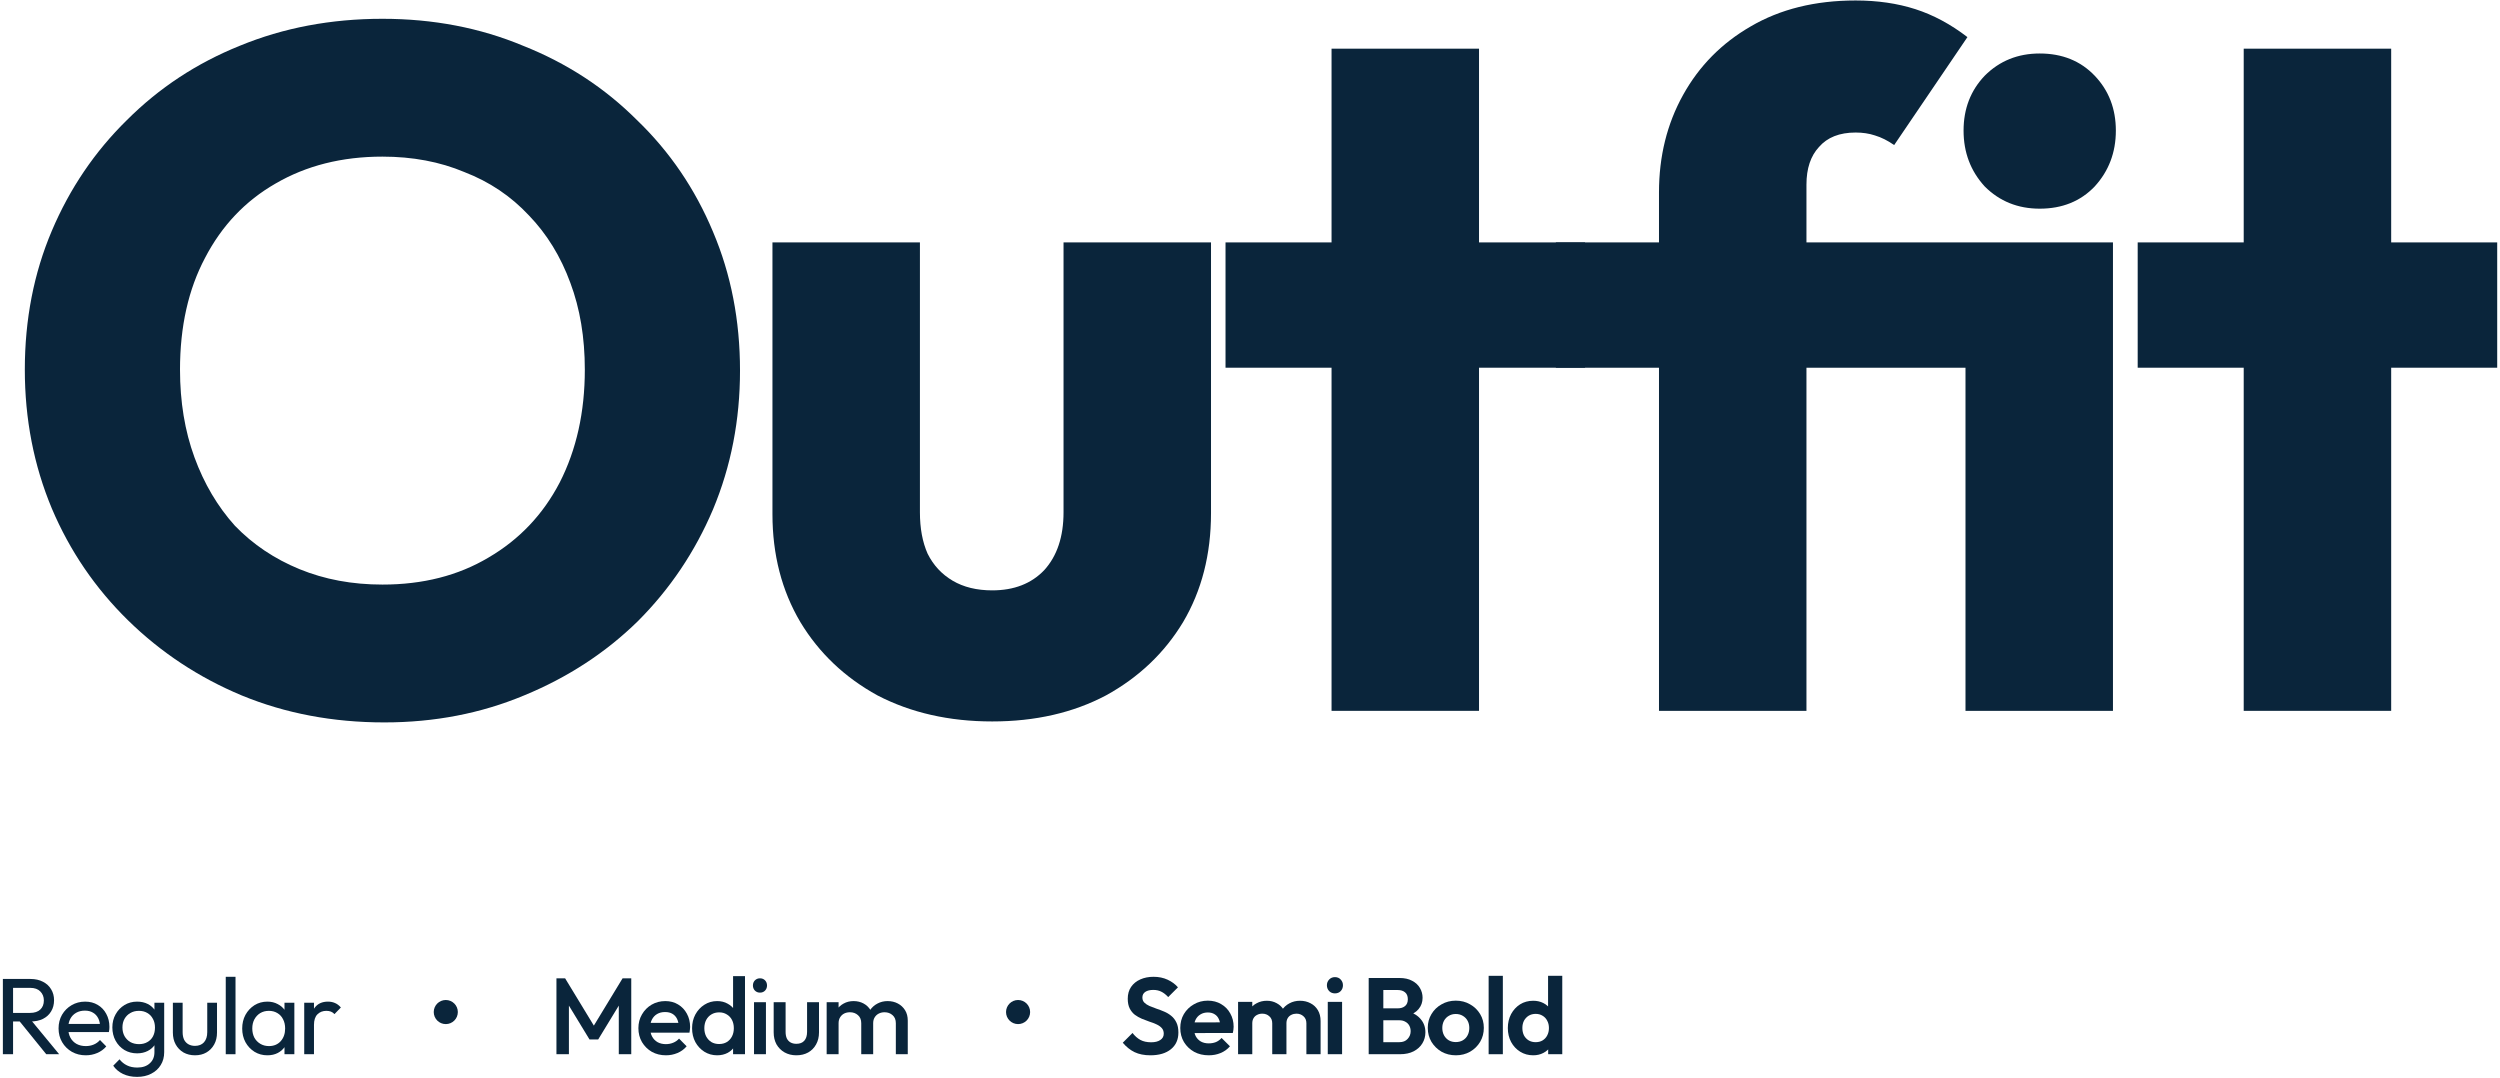<?xml version="1.0" encoding="UTF-8"?>
<svg xmlns="http://www.w3.org/2000/svg" width="415" height="179" viewBox="0 0 415 179" fill="none">
  <path d="M63.801 119.92C55.267 119.92 47.374 118.427 40.121 115.44C32.974 112.453 26.681 108.293 21.241 102.96C15.801 97.627 11.587 91.44 8.601 84.4C5.614 77.253 4.121 69.573 4.121 61.36C4.121 53.04 5.614 45.36 8.601 38.32C11.587 31.28 15.747 25.147 21.081 19.92C26.414 14.587 32.654 10.48 39.801 7.6C47.054 4.613 54.947 3.12 63.481 3.12C71.907 3.12 79.694 4.613 86.841 7.6C94.094 10.48 100.387 14.587 105.721 19.92C111.161 25.147 115.374 31.333 118.361 38.48C121.347 45.52 122.841 53.2 122.841 61.52C122.841 69.733 121.347 77.413 118.361 84.56C115.374 91.6 111.214 97.787 105.881 103.12C100.547 108.347 94.254 112.453 87.001 115.44C79.854 118.427 72.121 119.92 63.801 119.92ZM63.481 97.04C70.201 97.04 76.067 95.547 81.081 92.56C86.201 89.573 90.147 85.413 92.921 80.08C95.694 74.64 97.081 68.4 97.081 61.36C97.081 56.027 96.281 51.227 94.681 46.96C93.081 42.587 90.787 38.853 87.801 35.76C84.814 32.56 81.241 30.16 77.081 28.56C73.027 26.853 68.494 26 63.481 26C56.761 26 50.841 27.493 45.721 30.48C40.707 33.36 36.814 37.467 34.041 42.8C31.267 48.027 29.881 54.213 29.881 61.36C29.881 66.693 30.681 71.547 32.281 75.92C33.881 80.293 36.121 84.08 39.001 87.28C41.987 90.373 45.561 92.773 49.721 94.48C53.881 96.187 58.467 97.04 63.481 97.04Z" fill="#0A253B"></path>
  <path d="M164.707 119.76C157.56 119.76 151.213 118.32 145.667 115.44C140.227 112.453 135.96 108.4 132.867 103.28C129.773 98.053 128.227 92.08 128.227 85.36V40.24H152.707V85.04C152.707 87.707 153.133 90 153.987 91.92C154.947 93.84 156.333 95.333 158.147 96.4C159.96 97.467 162.147 98 164.707 98C168.333 98 171.213 96.88 173.347 94.64C175.48 92.293 176.547 89.093 176.547 85.04V40.24H201.027V85.2C201.027 92.027 199.48 98.053 196.387 103.28C193.293 108.4 189.027 112.453 183.587 115.44C178.147 118.32 171.853 119.76 164.707 119.76Z" fill="#0A253B"></path>
  <path d="M221.037 118V8.08H245.517V118H221.037ZM203.437 61.04V40.24H263.117V61.04H203.437Z" fill="#0A253B"></path>
  <path d="M275.392 118V31.92C275.392 25.947 276.725 20.56 279.392 15.76C282.058 10.96 285.792 7.173 290.592 4.4C295.498 1.52 301.312 0.08 308.032 0.08C311.658 0.08 314.965 0.56 317.952 1.52C320.938 2.48 323.818 4.027 326.592 6.16L314.432 24.08C313.365 23.333 312.298 22.8 311.232 22.48C310.272 22.16 309.205 22 308.032 22C305.365 22 303.338 22.8 301.952 24.4C300.565 25.893 299.872 27.973 299.872 30.64V118H275.392ZM258.272 61.04V40.24H336.512V61.04H258.272ZM326.272 118V40.24H350.752V118H326.272ZM338.592 34.64C334.965 34.64 331.925 33.413 329.472 30.96C327.125 28.4 325.952 25.307 325.952 21.68C325.952 18.053 327.125 15.013 329.472 12.56C331.925 10.107 334.965 8.88 338.592 8.88C342.325 8.88 345.365 10.107 347.712 12.56C350.058 15.013 351.232 18.053 351.232 21.68C351.232 25.307 350.058 28.4 347.712 30.96C345.365 33.413 342.325 34.64 338.592 34.64Z" fill="#0A253B"></path>
  <path d="M372.456 118V8.08H396.936V118H372.456ZM354.856 61.04V40.24H414.536V61.04H354.856Z" fill="#0A253B"></path>
  <path d="M1.611 169.564V168.142H4.995C5.727 168.142 6.291 167.956 6.687 167.584C7.083 167.212 7.281 166.708 7.281 166.072C7.281 165.472 7.083 164.974 6.687 164.578C6.303 164.182 5.745 163.984 5.013 163.984H1.611V162.508H5.067C5.859 162.508 6.549 162.664 7.137 162.976C7.725 163.276 8.175 163.69 8.487 164.218C8.811 164.746 8.973 165.352 8.973 166.036C8.973 166.744 8.811 167.362 8.487 167.89C8.175 168.418 7.725 168.832 7.137 169.132C6.549 169.42 5.859 169.564 5.067 169.564H1.611ZM0.477 175V162.508H2.169V175H0.477ZM7.677 175L3.141 169.402L4.743 168.844L9.819 175H7.677Z" fill="#0A253B"></path>
  <path d="M14.239 175.18C13.387 175.18 12.619 174.988 11.935 174.604C11.251 174.208 10.711 173.674 10.315 173.002C9.919 172.33 9.721 171.568 9.721 170.716C9.721 169.876 9.913 169.12 10.297 168.448C10.693 167.776 11.221 167.248 11.881 166.864C12.553 166.468 13.303 166.27 14.131 166.27C14.923 166.27 15.619 166.45 16.219 166.81C16.831 167.17 17.305 167.668 17.641 168.304C17.989 168.94 18.163 169.66 18.163 170.464C18.163 170.584 18.157 170.716 18.145 170.86C18.133 170.992 18.109 171.148 18.073 171.328H10.855V169.978H17.209L16.615 170.5C16.615 169.924 16.513 169.438 16.309 169.042C16.105 168.634 15.817 168.322 15.445 168.106C15.073 167.878 14.623 167.764 14.095 167.764C13.543 167.764 13.057 167.884 12.637 168.124C12.217 168.364 11.893 168.7 11.665 169.132C11.437 169.564 11.323 170.074 11.323 170.662C11.323 171.262 11.443 171.79 11.683 172.246C11.923 172.69 12.265 173.038 12.709 173.29C13.153 173.53 13.663 173.65 14.239 173.65C14.719 173.65 15.157 173.566 15.553 173.398C15.961 173.23 16.309 172.978 16.597 172.642L17.641 173.704C17.233 174.184 16.729 174.55 16.129 174.802C15.541 175.054 14.911 175.18 14.239 175.18Z" fill="#0A253B"></path>
  <path d="M22.756 178.762C21.88 178.762 21.099 178.6 20.416 178.276C19.744 177.952 19.203 177.496 18.796 176.908L19.84 175.846C20.188 176.29 20.602 176.626 21.081 176.854C21.561 177.094 22.131 177.214 22.791 177.214C23.668 177.214 24.358 176.98 24.861 176.512C25.378 176.056 25.636 175.438 25.636 174.658V172.534L25.924 170.608L25.636 168.7V166.45H27.256V174.658C27.256 175.474 27.064 176.188 26.68 176.8C26.308 177.412 25.779 177.892 25.096 178.24C24.424 178.588 23.643 178.762 22.756 178.762ZM22.756 174.856C21.976 174.856 21.273 174.67 20.649 174.298C20.038 173.926 19.552 173.416 19.192 172.768C18.831 172.108 18.651 171.37 18.651 170.554C18.651 169.738 18.831 169.012 19.192 168.376C19.552 167.728 20.038 167.218 20.649 166.846C21.273 166.462 21.976 166.27 22.756 166.27C23.427 166.27 24.021 166.402 24.538 166.666C25.053 166.93 25.462 167.302 25.762 167.782C26.073 168.25 26.241 168.802 26.265 169.438V171.706C26.23 172.33 26.055 172.882 25.744 173.362C25.444 173.83 25.035 174.196 24.52 174.46C24.003 174.724 23.416 174.856 22.756 174.856ZM23.079 173.326C23.608 173.326 24.07 173.212 24.465 172.984C24.873 172.756 25.186 172.438 25.401 172.03C25.617 171.61 25.726 171.124 25.726 170.572C25.726 170.02 25.611 169.54 25.384 169.132C25.168 168.712 24.861 168.388 24.465 168.16C24.07 167.92 23.602 167.8 23.061 167.8C22.521 167.8 22.047 167.92 21.64 168.16C21.232 168.388 20.907 168.712 20.668 169.132C20.439 169.54 20.326 170.014 20.326 170.554C20.326 171.094 20.439 171.574 20.668 171.994C20.907 172.414 21.232 172.744 21.64 172.984C22.059 173.212 22.54 173.326 23.079 173.326Z" fill="#0A253B"></path>
  <path d="M32.369 175.18C31.661 175.18 31.025 175.024 30.461 174.712C29.909 174.388 29.477 173.944 29.165 173.38C28.853 172.816 28.697 172.162 28.697 171.418V166.45H30.317V171.346C30.317 171.814 30.395 172.222 30.551 172.57C30.719 172.906 30.959 173.164 31.271 173.344C31.583 173.524 31.949 173.614 32.369 173.614C33.005 173.614 33.503 173.416 33.863 173.02C34.223 172.612 34.403 172.054 34.403 171.346V166.45H36.023V171.418C36.023 172.162 35.867 172.816 35.555 173.38C35.243 173.944 34.811 174.388 34.259 174.712C33.719 175.024 33.089 175.18 32.369 175.18Z" fill="#0A253B"></path>
  <path d="M37.475 175V162.148H39.095V175H37.475Z" fill="#0A253B"></path>
  <path d="M44.381 175.18C43.601 175.18 42.893 174.988 42.257 174.604C41.621 174.208 41.117 173.674 40.745 173.002C40.385 172.33 40.205 171.574 40.205 170.734C40.205 169.894 40.385 169.138 40.745 168.466C41.117 167.794 41.615 167.26 42.239 166.864C42.875 166.468 43.589 166.27 44.381 166.27C45.029 166.27 45.605 166.408 46.109 166.684C46.625 166.948 47.039 167.32 47.351 167.8C47.663 168.268 47.837 168.814 47.873 169.438V172.012C47.837 172.624 47.663 173.17 47.351 173.65C47.051 174.13 46.643 174.508 46.127 174.784C45.623 175.048 45.041 175.18 44.381 175.18ZM44.651 173.65C45.455 173.65 46.103 173.38 46.595 172.84C47.087 172.288 47.333 171.586 47.333 170.734C47.333 170.146 47.219 169.636 46.991 169.204C46.775 168.76 46.463 168.418 46.055 168.178C45.647 167.926 45.173 167.8 44.633 167.8C44.093 167.8 43.613 167.926 43.193 168.178C42.785 168.43 42.461 168.778 42.221 169.222C41.993 169.654 41.879 170.152 41.879 170.716C41.879 171.292 41.993 171.802 42.221 172.246C42.461 172.678 42.791 173.02 43.211 173.272C43.631 173.524 44.111 173.65 44.651 173.65ZM47.225 175V172.696L47.531 170.608L47.225 168.538V166.45H48.863V175H47.225Z" fill="#0A253B"></path>
  <path d="M50.501 175V166.45H52.121V175H50.501ZM52.121 170.122L51.509 169.852C51.509 168.76 51.761 167.89 52.265 167.242C52.769 166.594 53.495 166.27 54.443 166.27C54.875 166.27 55.265 166.348 55.613 166.504C55.961 166.648 56.285 166.894 56.585 167.242L55.523 168.34C55.343 168.148 55.145 168.01 54.929 167.926C54.713 167.842 54.461 167.8 54.173 167.8C53.573 167.8 53.081 167.992 52.697 168.376C52.313 168.76 52.121 169.342 52.121 170.122Z" fill="#0A253B"></path>
  <path d="M76.001 168C76.001 169.105 75.105 170 74.001 170C72.896 170 72.001 169.105 72.001 168C72.001 166.896 72.896 166 74.001 166C75.105 166 76.001 166.896 76.001 168Z" fill="#0A253B"></path>
  <path d="M92.369 175V162.4H93.809L99.047 171.022H98.111L103.349 162.4H104.789V175H102.719V166.036L103.187 166.162L99.299 172.552H97.859L93.971 166.162L94.439 166.036V175H92.369Z" fill="#0A253B"></path>
  <path d="M110.545 175.18C109.681 175.18 108.901 174.988 108.205 174.604C107.521 174.208 106.975 173.668 106.567 172.984C106.171 172.3 105.973 171.532 105.973 170.68C105.973 169.828 106.171 169.066 106.567 168.394C106.963 167.71 107.497 167.17 108.169 166.774C108.853 166.378 109.609 166.18 110.437 166.18C111.241 166.18 111.949 166.366 112.561 166.738C113.185 167.11 113.671 167.62 114.019 168.268C114.379 168.916 114.559 169.654 114.559 170.482C114.559 170.626 114.547 170.776 114.523 170.932C114.511 171.076 114.487 171.238 114.451 171.418H107.359V169.798H113.425L112.687 170.446C112.663 169.918 112.561 169.474 112.381 169.114C112.201 168.754 111.943 168.478 111.607 168.286C111.283 168.094 110.881 167.998 110.401 167.998C109.897 167.998 109.459 168.106 109.087 168.322C108.715 168.538 108.427 168.844 108.223 169.24C108.019 169.624 107.917 170.086 107.917 170.626C107.917 171.166 108.025 171.64 108.241 172.048C108.457 172.456 108.763 172.774 109.159 173.002C109.555 173.218 110.011 173.326 110.527 173.326C110.971 173.326 111.379 173.248 111.751 173.092C112.135 172.936 112.459 172.708 112.723 172.408L113.983 173.686C113.563 174.178 113.053 174.55 112.453 174.802C111.853 175.054 111.217 175.18 110.545 175.18Z" fill="#0A253B"></path>
  <path d="M119.044 175.18C118.264 175.18 117.556 174.982 116.92 174.586C116.296 174.19 115.798 173.656 115.426 172.984C115.066 172.3 114.886 171.538 114.886 170.698C114.886 169.846 115.066 169.084 115.426 168.412C115.798 167.728 116.296 167.188 116.92 166.792C117.556 166.384 118.264 166.18 119.044 166.18C119.704 166.18 120.286 166.324 120.79 166.612C121.306 166.888 121.714 167.272 122.014 167.764C122.314 168.256 122.464 168.814 122.464 169.438V171.922C122.464 172.546 122.314 173.104 122.014 173.596C121.726 174.088 121.324 174.478 120.808 174.766C120.292 175.042 119.704 175.18 119.044 175.18ZM119.368 173.308C119.86 173.308 120.286 173.2 120.646 172.984C121.018 172.756 121.306 172.444 121.51 172.048C121.714 171.652 121.816 171.196 121.816 170.68C121.816 170.164 121.714 169.708 121.51 169.312C121.306 168.916 121.018 168.61 120.646 168.394C120.286 168.166 119.866 168.052 119.386 168.052C118.894 168.052 118.462 168.166 118.09 168.394C117.73 168.61 117.442 168.916 117.226 169.312C117.022 169.708 116.92 170.164 116.92 170.68C116.92 171.196 117.022 171.652 117.226 172.048C117.442 172.444 117.73 172.756 118.09 172.984C118.462 173.2 118.888 173.308 119.368 173.308ZM123.67 175H121.69V172.678L122.032 170.572L121.69 168.484V162.04H123.67V175Z" fill="#0A253B"></path>
  <path d="M125.166 175V166.36H127.146V175H125.166ZM126.156 164.776C125.82 164.776 125.538 164.662 125.31 164.434C125.094 164.206 124.986 163.924 124.986 163.588C124.986 163.252 125.094 162.97 125.31 162.742C125.538 162.514 125.82 162.4 126.156 162.4C126.504 162.4 126.786 162.514 127.002 162.742C127.218 162.97 127.326 163.252 127.326 163.588C127.326 163.924 127.218 164.206 127.002 164.434C126.786 164.662 126.504 164.776 126.156 164.776Z" fill="#0A253B"></path>
  <path d="M132.192 175.18C131.46 175.18 130.806 175.018 130.23 174.694C129.666 174.37 129.222 173.926 128.898 173.362C128.586 172.786 128.43 172.126 128.43 171.382V166.36H130.41V171.292C130.41 171.712 130.476 172.072 130.608 172.372C130.752 172.66 130.956 172.882 131.22 173.038C131.496 173.194 131.82 173.272 132.192 173.272C132.768 173.272 133.206 173.104 133.506 172.768C133.818 172.42 133.974 171.928 133.974 171.292V166.36H135.954V171.382C135.954 172.138 135.792 172.804 135.468 173.38C135.156 173.944 134.718 174.388 134.154 174.712C133.59 175.024 132.936 175.18 132.192 175.18Z" fill="#0A253B"></path>
  <path d="M137.225 175V166.36H139.205V175H137.225ZM142.967 175V169.852C142.967 169.276 142.787 168.832 142.427 168.52C142.067 168.196 141.623 168.034 141.095 168.034C140.735 168.034 140.411 168.106 140.123 168.25C139.847 168.394 139.625 168.604 139.457 168.88C139.289 169.144 139.205 169.468 139.205 169.852L138.431 169.42C138.431 168.76 138.575 168.19 138.863 167.71C139.151 167.23 139.541 166.858 140.033 166.594C140.525 166.318 141.077 166.18 141.689 166.18C142.301 166.18 142.853 166.312 143.345 166.576C143.837 166.84 144.227 167.212 144.515 167.692C144.803 168.172 144.947 168.748 144.947 169.42V175H142.967ZM148.709 175V169.852C148.709 169.276 148.529 168.832 148.169 168.52C147.809 168.196 147.365 168.034 146.837 168.034C146.489 168.034 146.171 168.106 145.883 168.25C145.595 168.394 145.367 168.604 145.199 168.88C145.031 169.144 144.947 169.468 144.947 169.852L143.831 169.42C143.891 168.76 144.083 168.19 144.407 167.71C144.731 167.23 145.145 166.858 145.649 166.594C146.165 166.318 146.729 166.18 147.341 166.18C147.965 166.18 148.529 166.312 149.033 166.576C149.537 166.84 149.939 167.212 150.239 167.692C150.539 168.172 150.689 168.748 150.689 169.42V175H148.709Z" fill="#0A253B"></path>
  <path d="M171.001 168C171.001 169.105 170.105 170 169.001 170C167.896 170 167.001 169.105 167.001 168C167.001 166.896 167.896 166 169.001 166C170.105 166 171.001 166.896 171.001 168Z" fill="#0A253B"></path>
  <path d="M190.969 175.18C189.949 175.18 189.073 175.006 188.341 174.658C187.621 174.31 186.967 173.788 186.379 173.092L187.999 171.472C188.371 171.964 188.803 172.348 189.295 172.624C189.787 172.888 190.387 173.02 191.095 173.02C191.731 173.02 192.235 172.894 192.607 172.642C192.991 172.39 193.183 172.042 193.183 171.598C193.183 171.214 193.075 170.902 192.859 170.662C192.643 170.422 192.355 170.218 191.995 170.05C191.647 169.882 191.257 169.732 190.825 169.6C190.405 169.456 189.979 169.294 189.547 169.114C189.127 168.934 188.737 168.712 188.377 168.448C188.029 168.172 187.747 167.824 187.531 167.404C187.315 166.972 187.207 166.432 187.207 165.784C187.207 165.016 187.393 164.362 187.765 163.822C188.137 163.282 188.647 162.868 189.295 162.58C189.943 162.292 190.675 162.148 191.491 162.148C192.355 162.148 193.135 162.31 193.831 162.634C194.527 162.958 195.097 163.378 195.541 163.894L193.921 165.514C193.549 165.106 193.165 164.806 192.769 164.614C192.385 164.422 191.947 164.326 191.455 164.326C190.891 164.326 190.447 164.434 190.123 164.65C189.799 164.866 189.637 165.178 189.637 165.586C189.637 165.934 189.745 166.216 189.961 166.432C190.177 166.648 190.459 166.834 190.807 166.99C191.167 167.146 191.557 167.296 191.977 167.44C192.409 167.584 192.835 167.746 193.255 167.926C193.687 168.106 194.077 168.34 194.425 168.628C194.785 168.916 195.073 169.288 195.289 169.744C195.505 170.188 195.613 170.74 195.613 171.4C195.613 172.576 195.199 173.5 194.371 174.172C193.543 174.844 192.409 175.18 190.969 175.18Z" fill="#0A253B"></path>
  <path d="M200.66 175.18C199.748 175.18 198.938 174.988 198.23 174.604C197.522 174.208 196.958 173.668 196.538 172.984C196.13 172.3 195.926 171.52 195.926 170.644C195.926 169.78 196.124 169.012 196.52 168.34C196.928 167.656 197.48 167.116 198.176 166.72C198.872 166.312 199.646 166.108 200.498 166.108C201.338 166.108 202.076 166.3 202.712 166.684C203.36 167.056 203.864 167.572 204.224 168.232C204.596 168.88 204.782 169.618 204.782 170.446C204.782 170.602 204.77 170.764 204.746 170.932C204.734 171.088 204.704 171.268 204.656 171.472L197.348 171.49V169.726L203.558 169.708L202.604 170.446C202.58 169.93 202.484 169.498 202.316 169.15C202.16 168.802 201.926 168.538 201.614 168.358C201.314 168.166 200.942 168.07 200.498 168.07C200.03 168.07 199.622 168.178 199.274 168.394C198.926 168.598 198.656 168.892 198.464 169.276C198.284 169.648 198.194 170.092 198.194 170.608C198.194 171.136 198.29 171.598 198.482 171.994C198.686 172.378 198.974 172.678 199.346 172.894C199.718 173.098 200.15 173.2 200.642 173.2C201.086 173.2 201.488 173.128 201.848 172.984C202.208 172.828 202.52 172.6 202.784 172.3L204.17 173.686C203.75 174.178 203.234 174.55 202.622 174.802C202.022 175.054 201.368 175.18 200.66 175.18Z" fill="#0A253B"></path>
  <path d="M205.521 175V166.306H207.879V175H205.521ZM211.191 175V169.87C211.191 169.366 211.029 168.976 210.705 168.7C210.393 168.412 210.003 168.268 209.535 168.268C209.223 168.268 208.941 168.334 208.689 168.466C208.437 168.586 208.239 168.766 208.095 169.006C207.951 169.246 207.879 169.534 207.879 169.87L206.961 169.42C206.961 168.748 207.105 168.166 207.393 167.674C207.693 167.182 208.095 166.804 208.599 166.54C209.103 166.264 209.673 166.126 210.309 166.126C210.909 166.126 211.455 166.264 211.947 166.54C212.439 166.804 212.829 167.182 213.117 167.674C213.405 168.154 213.549 168.736 213.549 169.42V175H211.191ZM216.861 175V169.87C216.861 169.366 216.699 168.976 216.375 168.7C216.063 168.412 215.673 168.268 215.205 168.268C214.905 168.268 214.623 168.334 214.359 168.466C214.107 168.586 213.909 168.766 213.765 169.006C213.621 169.246 213.549 169.534 213.549 169.87L212.199 169.546C212.247 168.85 212.433 168.25 212.757 167.746C213.081 167.23 213.507 166.834 214.035 166.558C214.563 166.27 215.151 166.126 215.799 166.126C216.447 166.126 217.029 166.264 217.545 166.54C218.061 166.804 218.469 167.188 218.769 167.692C219.069 168.196 219.219 168.796 219.219 169.492V175H216.861Z" fill="#0A253B"></path>
  <path d="M220.41 175V166.306H222.786V175H220.41ZM221.598 164.902C221.214 164.902 220.896 164.776 220.644 164.524C220.392 164.26 220.266 163.936 220.266 163.552C220.266 163.18 220.392 162.862 220.644 162.598C220.896 162.334 221.214 162.202 221.598 162.202C221.994 162.202 222.312 162.334 222.552 162.598C222.804 162.862 222.93 163.18 222.93 163.552C222.93 163.936 222.804 164.26 222.552 164.524C222.312 164.776 221.994 164.902 221.598 164.902Z" fill="#0A253B"></path>
  <path d="M229.002 175V173.002H232.296C232.884 173.002 233.34 172.822 233.664 172.462C234 172.102 234.168 171.676 234.168 171.184C234.168 170.848 234.096 170.542 233.952 170.266C233.808 169.99 233.592 169.774 233.304 169.618C233.028 169.45 232.692 169.366 232.296 169.366H229.002V167.386H232.026C232.53 167.386 232.932 167.26 233.232 167.008C233.544 166.756 233.7 166.378 233.7 165.874C233.7 165.358 233.544 164.974 233.232 164.722C232.932 164.47 232.53 164.344 232.026 164.344H229.002V162.346H232.314C233.154 162.346 233.856 162.502 234.42 162.814C234.996 163.114 235.428 163.516 235.716 164.02C236.004 164.512 236.148 165.052 236.148 165.64C236.148 166.36 235.926 166.984 235.482 167.512C235.05 168.028 234.414 168.412 233.574 168.664L233.682 167.872C234.618 168.136 235.338 168.574 235.842 169.186C236.358 169.786 236.616 170.512 236.616 171.364C236.616 172.036 236.448 172.648 236.112 173.2C235.788 173.74 235.308 174.178 234.672 174.514C234.048 174.838 233.286 175 232.386 175H229.002ZM227.202 175V162.346H229.632V175H227.202Z" fill="#0A253B"></path>
  <path d="M241.672 175.18C240.796 175.18 240.004 174.982 239.296 174.586C238.6 174.178 238.042 173.632 237.622 172.948C237.214 172.252 237.01 171.478 237.01 170.626C237.01 169.774 237.214 169.012 237.622 168.34C238.03 167.656 238.588 167.116 239.296 166.72C240.004 166.312 240.79 166.108 241.654 166.108C242.542 166.108 243.334 166.312 244.03 166.72C244.738 167.116 245.296 167.656 245.704 168.34C246.112 169.012 246.316 169.774 246.316 170.626C246.316 171.478 246.112 172.252 245.704 172.948C245.296 173.632 244.738 174.178 244.03 174.586C243.334 174.982 242.548 175.18 241.672 175.18ZM241.654 172.984C242.098 172.984 242.488 172.888 242.824 172.696C243.172 172.492 243.436 172.216 243.616 171.868C243.808 171.508 243.904 171.1 243.904 170.644C243.904 170.188 243.808 169.786 243.616 169.438C243.424 169.09 243.16 168.82 242.824 168.628C242.488 168.424 242.098 168.322 241.654 168.322C241.222 168.322 240.838 168.424 240.502 168.628C240.166 168.82 239.902 169.09 239.71 169.438C239.518 169.786 239.422 170.188 239.422 170.644C239.422 171.1 239.518 171.508 239.71 171.868C239.902 172.216 240.166 172.492 240.502 172.696C240.838 172.888 241.222 172.984 241.654 172.984Z" fill="#0A253B"></path>
  <path d="M247.114 175V161.986H249.472V175H247.114Z" fill="#0A253B"></path>
  <path d="M254.513 175.18C253.709 175.18 252.989 174.982 252.353 174.586C251.717 174.19 251.213 173.65 250.841 172.966C250.481 172.282 250.301 171.514 250.301 170.662C250.301 169.798 250.481 169.024 250.841 168.34C251.213 167.656 251.711 167.116 252.335 166.72C252.971 166.324 253.697 166.126 254.513 166.126C255.137 166.126 255.695 166.252 256.187 166.504C256.691 166.756 257.093 167.11 257.393 167.566C257.705 168.01 257.873 168.514 257.897 169.078V172.174C257.873 172.738 257.711 173.248 257.411 173.704C257.111 174.16 256.709 174.52 256.205 174.784C255.701 175.048 255.137 175.18 254.513 175.18ZM254.909 173.002C255.353 173.002 255.737 172.906 256.061 172.714C256.397 172.51 256.655 172.234 256.835 171.886C257.027 171.526 257.123 171.112 257.123 170.644C257.123 170.188 257.027 169.786 256.835 169.438C256.655 169.078 256.397 168.802 256.061 168.61C255.737 168.406 255.359 168.304 254.927 168.304C254.483 168.304 254.093 168.406 253.757 168.61C253.433 168.814 253.175 169.09 252.983 169.438C252.803 169.786 252.713 170.188 252.713 170.644C252.713 171.112 252.803 171.526 252.983 171.886C253.175 172.234 253.439 172.51 253.775 172.714C254.111 172.906 254.489 173.002 254.909 173.002ZM259.337 175H256.997V172.66L257.375 170.536L256.979 168.448V161.986H259.337V175Z" fill="#0A253B"></path>
</svg>
